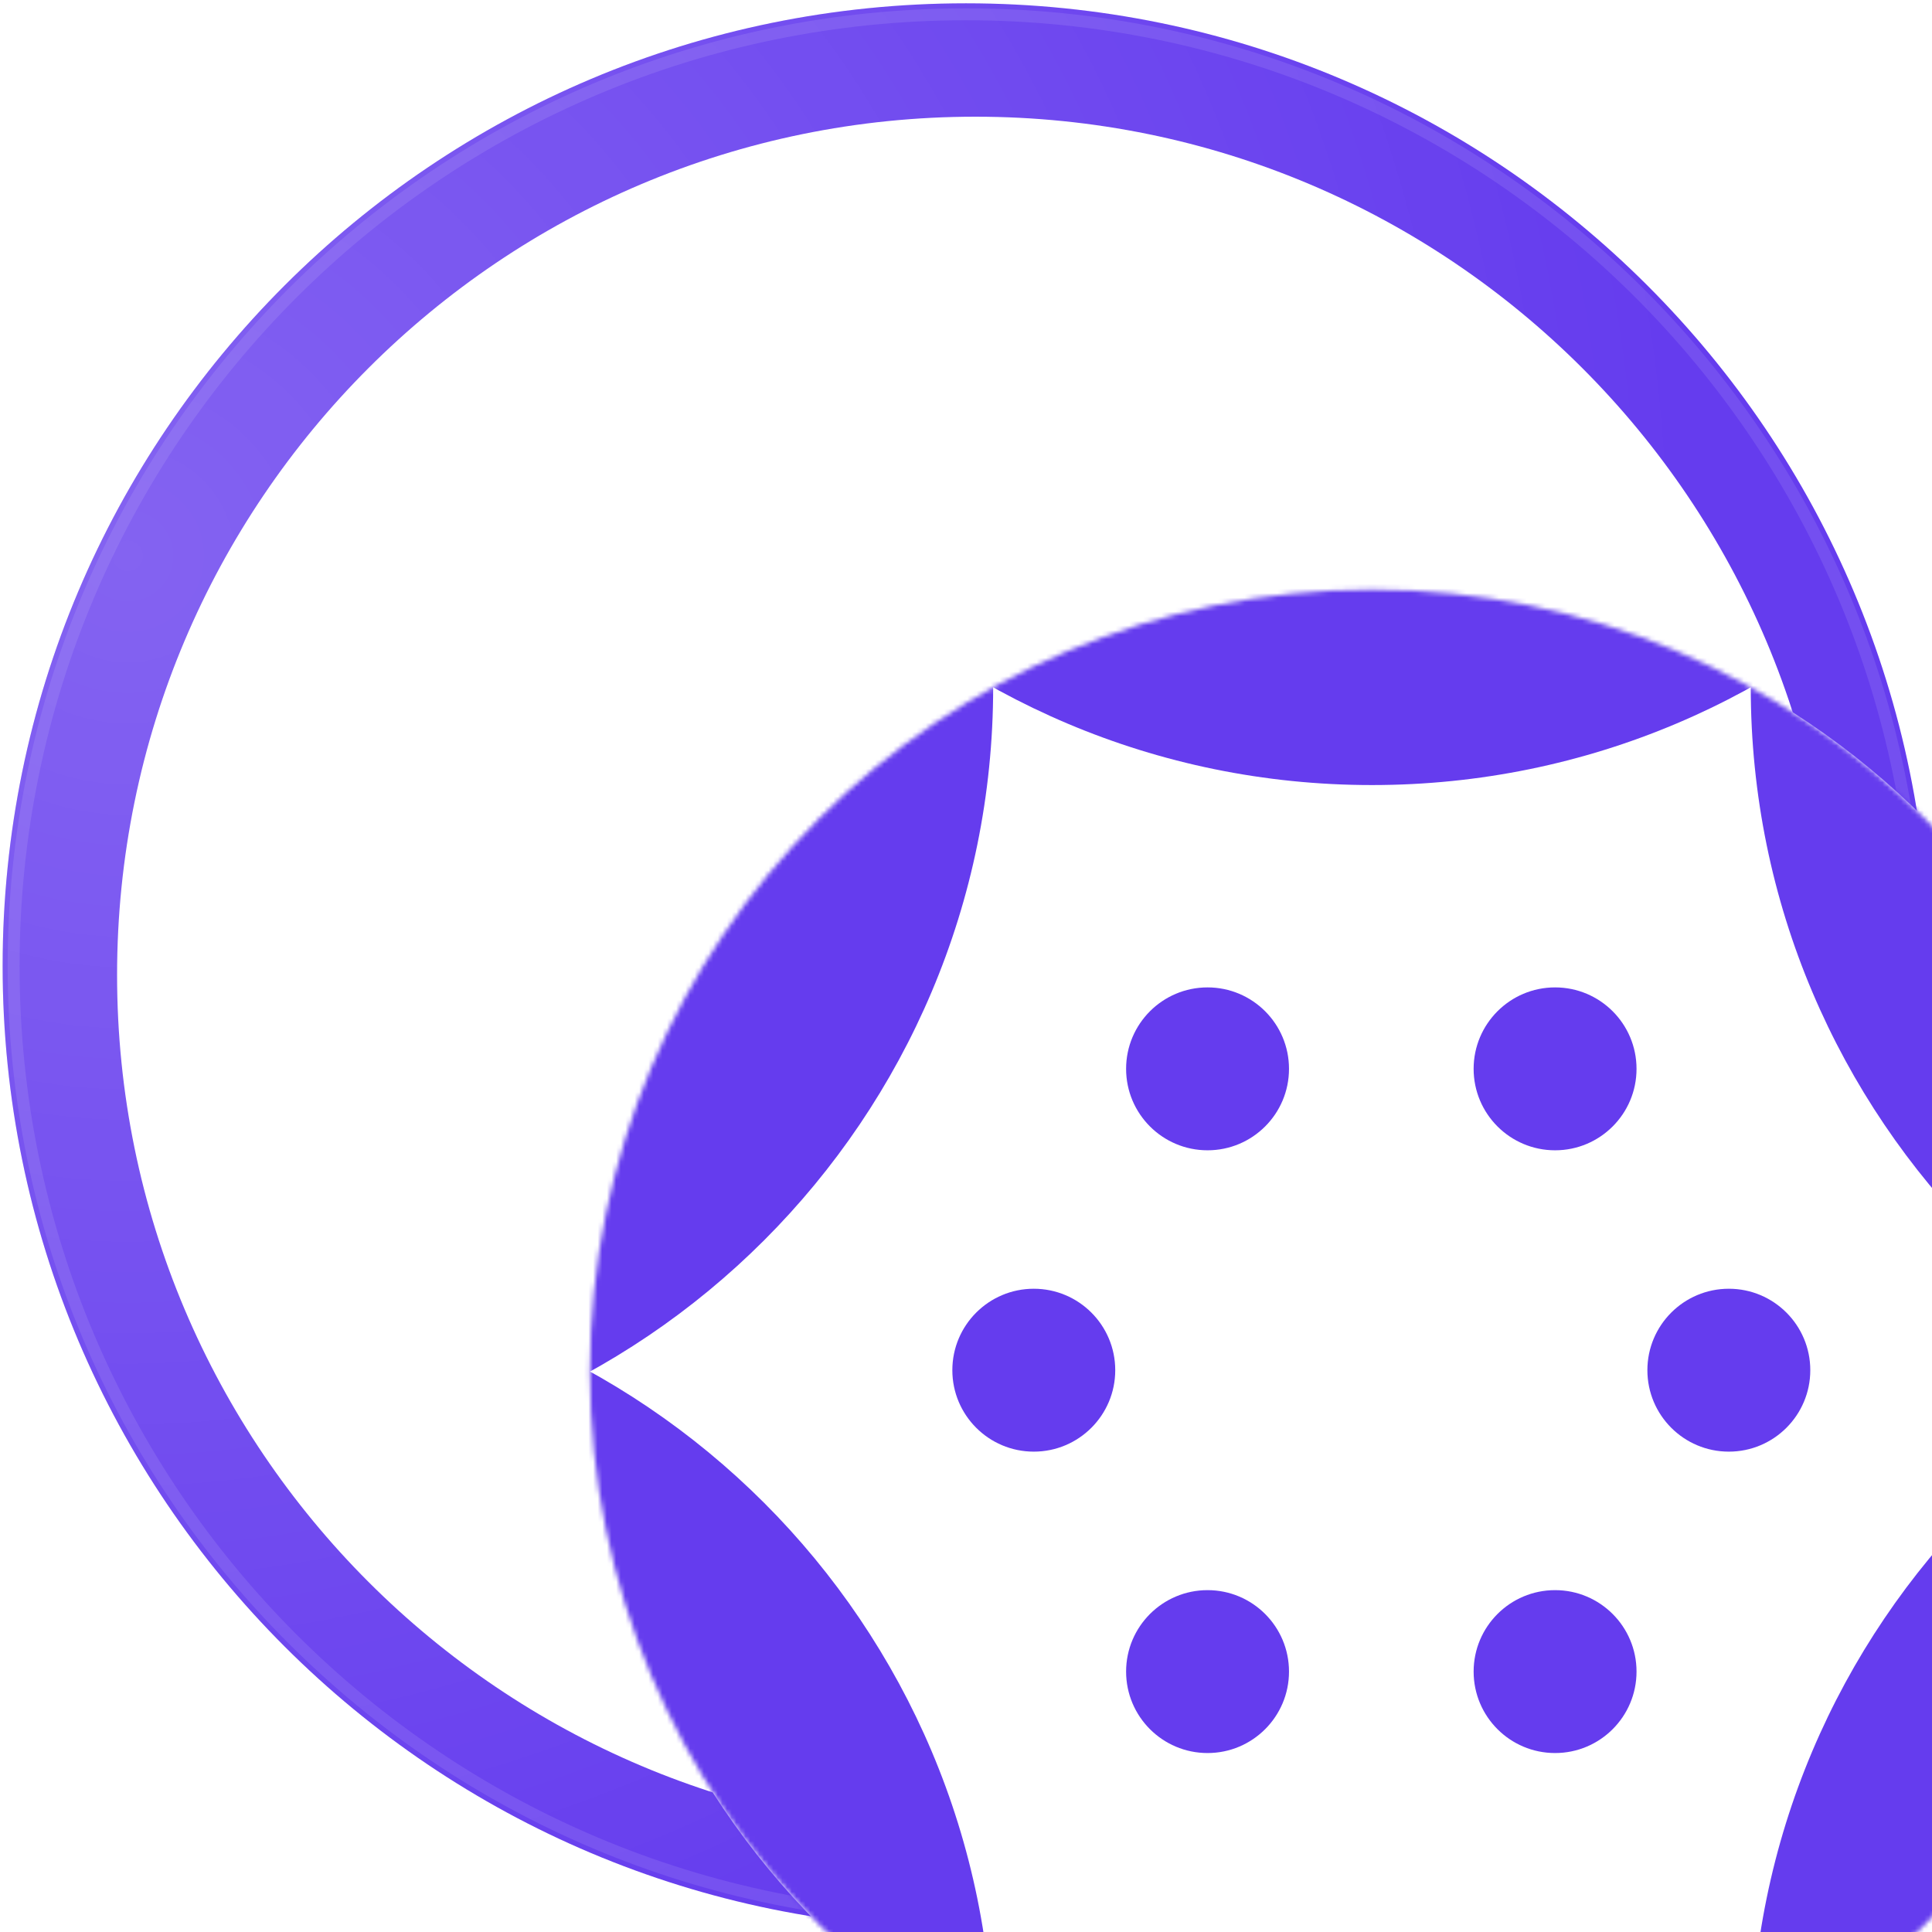 <svg width="418" height="418" viewBox="0 0 418 418" fill="none" xmlns="http://www.w3.org/2000/svg">
<g clip-path="url(#clip0_2124_483)">
<path d="M417.431 209C417.431 93.969 324.113 0.718 209 0.718C93.887 0.718 0.569 93.969 0.569 209C0.569 324.031 93.887 417.282 209 417.282C324.113 417.282 417.431 324.031 417.431 209Z" fill="#653CEE"/>
<path d="M417.431 209C417.431 93.969 324.113 0.718 209 0.718C93.887 0.718 0.569 93.969 0.569 209C0.569 324.031 93.887 417.282 209 417.282C324.113 417.282 417.431 324.031 417.431 209Z" fill="url(#paint0_radial_2124_483)" fill-opacity="0.2"/>
<path d="M2.947 209.002C2.947 95.285 95.198 3.096 208.998 3.096C322.8 3.096 415.054 95.285 415.054 209.002C415.052 322.719 322.8 414.906 208.998 414.906C95.198 414.906 2.947 322.717 2.947 209.002Z" stroke="white" stroke-opacity="0.1" stroke-width="2.577"/>
<path d="M396.732 210.949C396.732 108.389 313.591 25.248 211.031 25.248C108.472 25.248 25.331 108.389 25.331 210.949C25.331 313.508 108.472 396.649 211.031 396.649C313.591 396.649 396.732 313.508 396.732 210.949Z" fill="white"/>
<g filter="url(#filter0_dddd_2124_483)">
<path d="M380.225 210.948C380.225 117.505 304.474 41.754 211.031 41.754C117.588 41.754 41.837 117.505 41.837 210.948C41.837 304.391 117.588 380.142 211.031 380.142C304.474 380.142 380.225 304.391 380.225 210.948Z" fill="white"/>
<mask id="mask0_2124_483" style="mask-type:alpha" maskUnits="userSpaceOnUse" x="41" y="41" width="340" height="340">
<path d="M380.225 210.948C380.225 117.505 304.474 41.754 211.031 41.754C117.588 41.754 41.837 117.505 41.837 210.948C41.837 304.391 117.588 380.142 211.031 380.142C304.474 380.142 380.225 304.391 380.225 210.948Z" fill="white"/>
</mask>
<g mask="url(#mask0_2124_483)">
<path d="M380.225 507.038C380.225 413.595 304.474 337.844 211.031 337.844C117.588 337.844 41.837 413.595 41.837 507.038C41.837 600.481 117.588 676.232 211.031 676.232C304.474 676.232 380.225 600.481 380.225 507.038Z" fill="#653CEE"/>
<path d="M129.077 358.985C129.077 265.541 53.326 189.791 -40.117 189.791C-133.56 189.791 -209.311 265.541 -209.311 358.985C-209.311 452.428 -133.56 528.179 -40.117 528.179C53.326 528.179 129.077 452.428 129.077 358.985Z" fill="#653CEE"/>
<path d="M129.077 62.906C129.077 -30.537 53.326 -106.288 -40.117 -106.288C-133.56 -106.288 -209.311 -30.537 -209.311 62.906C-209.311 156.35 -133.56 232.1 -40.117 232.1C53.326 232.1 129.077 156.35 129.077 62.906Z" fill="#653CEE"/>
<path d="M631.375 358.985C631.375 265.541 555.624 189.791 462.181 189.791C368.738 189.791 292.987 265.541 292.987 358.985C292.987 452.428 368.738 528.179 462.181 528.179C555.624 528.179 631.375 452.428 631.375 358.985Z" fill="#653CEE"/>
<path d="M631.375 62.906C631.375 -30.537 555.624 -106.288 462.181 -106.288C368.738 -106.288 292.987 -30.537 292.987 62.906C292.987 156.35 368.738 232.1 462.181 232.1C555.624 232.1 631.375 156.35 631.375 62.906Z" fill="#653CEE"/>
<path d="M380.225 -85.142C380.225 -178.585 304.474 -254.336 211.031 -254.336C117.588 -254.336 41.837 -178.585 41.837 -85.142C41.837 8.302 117.588 84.052 211.031 84.052C304.474 84.052 380.225 8.302 380.225 -85.142Z" fill="#653CEE"/>
</g>
<path d="M193.083 275.859C193.083 266.126 185.193 258.236 175.461 258.236C165.728 258.236 157.839 266.126 157.839 275.859C157.839 285.591 165.728 293.481 175.461 293.481C185.193 293.481 193.083 285.591 193.083 275.859Z" fill="#653CEE"/>
<path d="M155.489 210.649C155.489 200.917 147.6 193.027 137.867 193.027C128.135 193.027 120.245 200.917 120.245 210.649C120.245 220.382 128.135 228.271 137.867 228.271C147.6 228.271 155.489 220.382 155.489 210.649Z" fill="#653CEE"/>
<path d="M193.083 145.452C193.083 135.72 185.193 127.83 175.461 127.83C165.728 127.83 157.839 135.72 157.839 145.452C157.839 155.185 165.728 163.074 175.461 163.074C185.193 163.074 193.083 155.185 193.083 145.452Z" fill="#653CEE"/>
<path d="M268.273 145.452C268.273 135.72 260.383 127.83 250.651 127.83C240.918 127.83 233.028 135.72 233.028 145.452C233.028 155.185 240.918 163.074 250.651 163.074C260.383 163.074 268.273 155.185 268.273 145.452Z" fill="#653CEE"/>
<path d="M305.867 210.649C305.867 200.917 297.977 193.027 288.244 193.027C278.512 193.027 270.622 200.917 270.622 210.649C270.622 220.382 278.512 228.271 288.244 228.271C297.977 228.271 305.867 220.382 305.867 210.649Z" fill="#653CEE"/>
<path d="M268.273 275.859C268.273 266.126 260.383 258.236 250.651 258.236C240.918 258.236 233.029 266.126 233.029 275.859C233.029 285.591 240.918 293.481 250.651 293.481C260.383 293.481 268.273 285.591 268.273 275.859Z" fill="#653CEE"/>
</g>
</g>
<defs>
<filter id="filter0_dddd_2124_483" x="35.237" y="35.154" width="417.588" height="417.588" filterUnits="userSpaceOnUse" color-interpolation-filters="sRGB">
<feFlood flood-opacity="0" result="BackgroundImageFix"/>
<feColorMatrix in="SourceAlpha" type="matrix" values="0 0 0 0 0 0 0 0 0 0 0 0 0 0 0 0 0 0 127 0" result="hardAlpha"/>
<feOffset dx="3.3" dy="3.3"/>
<feGaussianBlur stdDeviation="4.95"/>
<feColorMatrix type="matrix" values="0 0 0 0 0.078 0 0 0 0 0.239 0 0 0 0 0.565 0 0 0 0.15 0"/>
<feBlend mode="normal" in2="BackgroundImageFix" result="effect1_dropShadow_2124_483"/>
<feColorMatrix in="SourceAlpha" type="matrix" values="0 0 0 0 0 0 0 0 0 0 0 0 0 0 0 0 0 0 127 0" result="hardAlpha"/>
<feOffset dx="9.9" dy="9.9"/>
<feGaussianBlur stdDeviation="8.25"/>
<feColorMatrix type="matrix" values="0 0 0 0 0.078 0 0 0 0 0.239 0 0 0 0 0.565 0 0 0 0.13 0"/>
<feBlend mode="normal" in2="effect1_dropShadow_2124_483" result="effect2_dropShadow_2124_483"/>
<feColorMatrix in="SourceAlpha" type="matrix" values="0 0 0 0 0 0 0 0 0 0 0 0 0 0 0 0 0 0 127 0" result="hardAlpha"/>
<feOffset dx="26.4" dy="26.4"/>
<feGaussianBlur stdDeviation="11.55"/>
<feColorMatrix type="matrix" values="0 0 0 0 0.078 0 0 0 0 0.239 0 0 0 0 0.565 0 0 0 0.08 0"/>
<feBlend mode="normal" in2="effect2_dropShadow_2124_483" result="effect3_dropShadow_2124_483"/>
<feColorMatrix in="SourceAlpha" type="matrix" values="0 0 0 0 0 0 0 0 0 0 0 0 0 0 0 0 0 0 127 0" result="hardAlpha"/>
<feOffset dx="46.2" dy="46.2"/>
<feGaussianBlur stdDeviation="13.2"/>
<feColorMatrix type="matrix" values="0 0 0 0 0.078 0 0 0 0 0.239 0 0 0 0 0.565 0 0 0 0.02 0"/>
<feBlend mode="normal" in2="effect3_dropShadow_2124_483" result="effect4_dropShadow_2124_483"/>
<feBlend mode="normal" in="SourceGraphic" in2="effect4_dropShadow_2124_483" result="shape"/>
</filter>
<radialGradient id="paint0_radial_2124_483" cx="0" cy="0" r="1" gradientUnits="userSpaceOnUse" gradientTransform="translate(26.624 122.216) rotate(17.254) scale(336.473 336.275)">
<stop stop-color="white"/>
<stop offset="1" stop-color="white" stop-opacity="0"/>
</radialGradient>
<clipPath id="clip0_2124_483">
<rect width="418" height="418" fill="white"/>
</clipPath>
</defs>
</svg>
